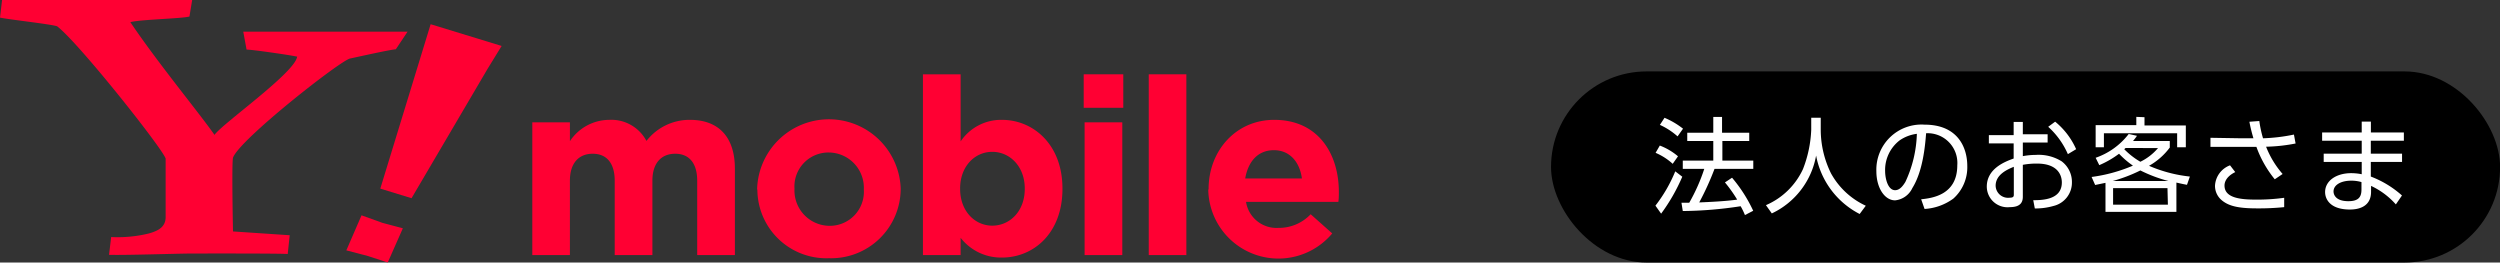 <svg id="レイヤー_1" data-name="レイヤー 1" xmlns="http://www.w3.org/2000/svg" viewBox="0 0 302.46 31.76"><rect x="0" y="0" width="302.46" height="31.76" fill="#333333" stroke="none"/><defs><style>.cls-1{fill:#f03;}.cls-2{fill:#fff;}</style></defs><title>ベクトルスマートオブジェクト</title><path class="cls-1" d="M146.12,171.56h4.55v2.28a5.74,5.74,0,0,1,4.74-2.58,4.81,4.81,0,0,1,4.52,2.55,6.6,6.6,0,0,1,5.27-2.55c3.39,0,5.43,2,5.43,5.91v10.45h-4.56v-9c0-2.15-1-3.26-2.66-3.26s-2.76,1.11-2.76,3.26v9h-4.56v-9c0-2.15-1-3.26-2.66-3.26s-2.76,1.11-2.76,3.26v9h-4.55Z" transform="translate(-81.72 -156.76)"/><path class="cls-1" d="M173.32,179.68v-.06a8.69,8.69,0,0,1,17.37-.06v.06A8.42,8.42,0,0,1,182,188a8.34,8.34,0,0,1-8.65-8.3m12.88,0v-.06a4.27,4.27,0,0,0-4.23-4.43,4.11,4.11,0,0,0-4.16,4.37v.06a4.27,4.27,0,0,0,4.22,4.44,4.12,4.12,0,0,0,4.17-4.38" transform="translate(-81.72 -156.76)"/><path class="cls-1" d="M197.94,185.53v2.09h-4.56V165.75h4.56v8.12a5.9,5.9,0,0,1,5-2.61c3.75,0,7.32,2.94,7.32,8.3v.06c0,5.37-3.51,8.3-7.32,8.3a6.19,6.19,0,0,1-5-2.39m7.76-5.91v-.06c0-2.66-1.8-4.43-3.93-4.43s-3.89,1.77-3.89,4.43v.06c0,2.67,1.77,4.44,3.89,4.44s3.93-1.74,3.93-4.44" transform="translate(-81.72 -156.76)"/><path class="cls-1" d="M212.83,165.75h4.79v4.05h-4.79Zm.11,5.81h4.56v16.06h-4.56Z" transform="translate(-81.72 -156.76)"/><rect class="cls-1" x="138.98" y="8.99" width="4.55" height="21.87"/><path class="cls-1" d="M227.94,179.68v-.06c0-4.58,3.27-8.36,7.94-8.36,5.37,0,7.82,4.17,7.82,8.72,0,.36,0,.78-.06,1.2H232.47a3.73,3.73,0,0,0,3.92,3.15,5.27,5.27,0,0,0,3.9-1.65L242.9,185a8.49,8.49,0,0,1-15-5.31m11.33-1.34c-.27-2-1.47-3.42-3.39-3.42s-3.11,1.35-3.47,3.42Z" transform="translate(-81.72 -156.76)"/><path class="cls-1" d="M129.61,162.72c-.85.08-4.36.87-5.54,1.12s-13.4,9.83-14.16,12c-.17.76,0,8.92,0,8.92l6.86.46-.24,2.27c-1-.07-7.35-.06-11.34-.06-2,0-8.19.22-10.28.16l.26-2.15a16,16,0,0,0,4.5-.42c1.22-.33,2.09-.81,2.09-2v-7.08c-.42-1.27-10.51-14-13.13-16-.75-.26-5.73-.8-6.91-1.05l.25-2.13h23l-.33,2c-1,.26-5.88.35-7.15.68,3.29,4.9,8.49,11.19,10.18,13.64.93-1.35,9.75-7.53,10-9.47-1.26-.25-5.45-.85-6.12-.85l-.4-2.17h19.88Z" transform="translate(-81.72 -156.76)"/><path class="cls-1" d="M126.25,187.74l-2.63-.69,1.84-4.24,2.55.92,2.45.65-1.83,4.14Zm5.26-7-3.78-1.16,6.09-19.89,8.59,2.63-1.69,2.75Z" transform="translate(-81.72 -156.76)"/><rect x="187.65" y="8.64" width="114.82" height="23.12" rx="11.56" ry="11.56"/><path class="cls-2" d="M282,181.64a17.62,17.62,0,0,0,2.4-4.15l.85.65a22.21,22.21,0,0,1-2.56,4.47Zm2.09-5.06a7.31,7.31,0,0,0-2.07-1.33l.51-.88a7.53,7.53,0,0,1,2.2,1.3Zm.59-3.32a8.4,8.4,0,0,0-2.14-1.39l.56-.86a9.7,9.7,0,0,1,2.24,1.32Zm6.59,5a17.71,17.71,0,0,1,2.56,4l-1,.52a8.49,8.49,0,0,0-.52-1.07,47.87,47.87,0,0,1-7,.58l-.16-1h.94a21.84,21.84,0,0,0,1.82-4.1h-2.6v-1H289v-2.37h-3.15v-1H289v-1.91h1.06v1.91h3.29v1H290.1v2.37h3.74v1h-4.69a33.89,33.89,0,0,1-1.85,4.06c1.21-.05,3.19-.14,4.59-.34a16.73,16.73,0,0,0-1.48-2.08Z" transform="translate(-81.72 -156.76)"/><path class="cls-2" d="M302,171v1.53a12,12,0,0,0,1.23,5.18,9.2,9.2,0,0,0,4.22,3.94l-.74,1a10,10,0,0,1-5.27-7.07,9.59,9.59,0,0,1-5.36,7l-.71-1a8.73,8.73,0,0,0,4.48-4.36,14.58,14.58,0,0,0,1-4.76V171Z" transform="translate(-81.72 -156.76)"/><path class="cls-2" d="M314.15,180.87c1.3-.14,4.37-.5,4.37-4.11a3.6,3.6,0,0,0-3.77-3.88c-.12,1.46-.37,4.56-1.67,6.64A2.59,2.59,0,0,1,311,181c-1.24,0-2.27-1.46-2.27-3.54a5.46,5.46,0,0,1,5.82-5.62c4.08,0,5.18,2.82,5.18,5a5.08,5.08,0,0,1-1.69,3.95,6.57,6.57,0,0,1-3.48,1.25Zm-2.6-7.13a4.52,4.52,0,0,0-1.76,3.73c0,.85.32,2.3,1.21,2.3.53,0,.91-.46,1.24-1a14.62,14.62,0,0,0,1.39-5.82A4.72,4.72,0,0,0,311.55,173.74Z" transform="translate(-81.72 -156.76)"/><path class="cls-2" d="M326.45,175.65a8.74,8.74,0,0,1,1.58-.15,5.27,5.27,0,0,1,3.12.78,3.12,3.12,0,0,1,1.24,2.54,2.9,2.9,0,0,1-2.24,2.86,7.87,7.87,0,0,1-2.25.3l-.19-1c1.13,0,3.46-.06,3.46-2.15,0-.8-.43-2.28-3-2.28a9,9,0,0,0-1.72.15v3.85c0,.6-.21,1.27-1.57,1.27a2.51,2.51,0,0,1-2.79-2.48c0-2.14,2.11-3,3.25-3.4v-1.83h-3v-1h3v-1.6h1.11V173h3v1h-3Zm-1.09,1.29c-.75.31-2.2.92-2.2,2.29a1.5,1.5,0,0,0,1.68,1.45c.43,0,.52-.12.52-.36Zm5-5.46a9,9,0,0,1,2.54,3.33l-1,.6a9.65,9.65,0,0,0-2.38-3.31Z" transform="translate(-81.72 -156.76)"/><path class="cls-2" d="M334.77,178.17a19,19,0,0,0,5-1.37,10.64,10.64,0,0,1-1.68-1.44,11.46,11.46,0,0,1-2.39,1.38l-.44-.89a8.61,8.61,0,0,0,4-2.88l1,.22a6.5,6.5,0,0,1-.48.63h4.45v.79a8.07,8.07,0,0,1-2.51,2.21,16.85,16.85,0,0,0,4.94,1.3l-.35,1c-.43-.08-.61-.12-1.28-.27v3.54h-8.58v-3.51l-1.25.26Zm6.4-7.23v1h5v2.64h-1.05v-1.7h-8.86v1.7h-1V171.9h4.92v-1Zm2.9,7.72a17.13,17.13,0,0,1-3.4-1.28,18.52,18.52,0,0,1-3.35,1.28Zm-.12.86h-6.58v2H344Zm-5.07-4.85-.16.14a9,9,0,0,0,1.95,1.52,6.56,6.56,0,0,0,2.14-1.66Z" transform="translate(-81.72 -156.76)"/><path class="cls-2" d="M356.93,178.45a13.3,13.3,0,0,1-2.22-3.92l-1.93,0h-3.63v-1.1l3.68.06c.53,0,1.21,0,1.52,0a19.32,19.32,0,0,1-.49-2l1.2-.09a14.32,14.32,0,0,0,.45,2.09,21.46,21.46,0,0,0,3.74-.45l.2,1.08a20.51,20.51,0,0,1-3.57.39,11.22,11.22,0,0,0,2,3.3Zm-4.78-.87c-1.24.61-1.3,1.39-1.3,1.63,0,1.53,2,1.7,3.84,1.7a23.73,23.73,0,0,0,3.38-.22l0,1.13a31,31,0,0,1-3.29.15c-2.21,0-3.46-.26-4.34-1.05a2.26,2.26,0,0,1-.74-1.7,2.79,2.79,0,0,1,1.82-2.46Z" transform="translate(-81.72 -156.76)"/><path class="cls-2" d="M372.55,172.79v1h-4v1.56h3.78v1h-3.78v1.77a12.07,12.07,0,0,1,3.77,2.29l-.74,1.08a9.18,9.18,0,0,0-3-2.24v.72c0,1.8-1.5,2.14-2.56,2.14-2.45,0-3-1.31-3-2.11,0-1.33,1.29-2.29,3.17-2.29a6.36,6.36,0,0,1,1.26.13v-1.49h-4.6v-1h4.6v-1.56h-4.79v-1h4.79v-1.32h1.11v1.32Zm-5.13,6a4.24,4.24,0,0,0-1.26-.17c-1.17,0-2.12.48-2.12,1.31,0,.24.13,1.17,1.79,1.17,1.1,0,1.59-.39,1.59-1.39Z" transform="translate(-81.72 -156.76)"/></svg>